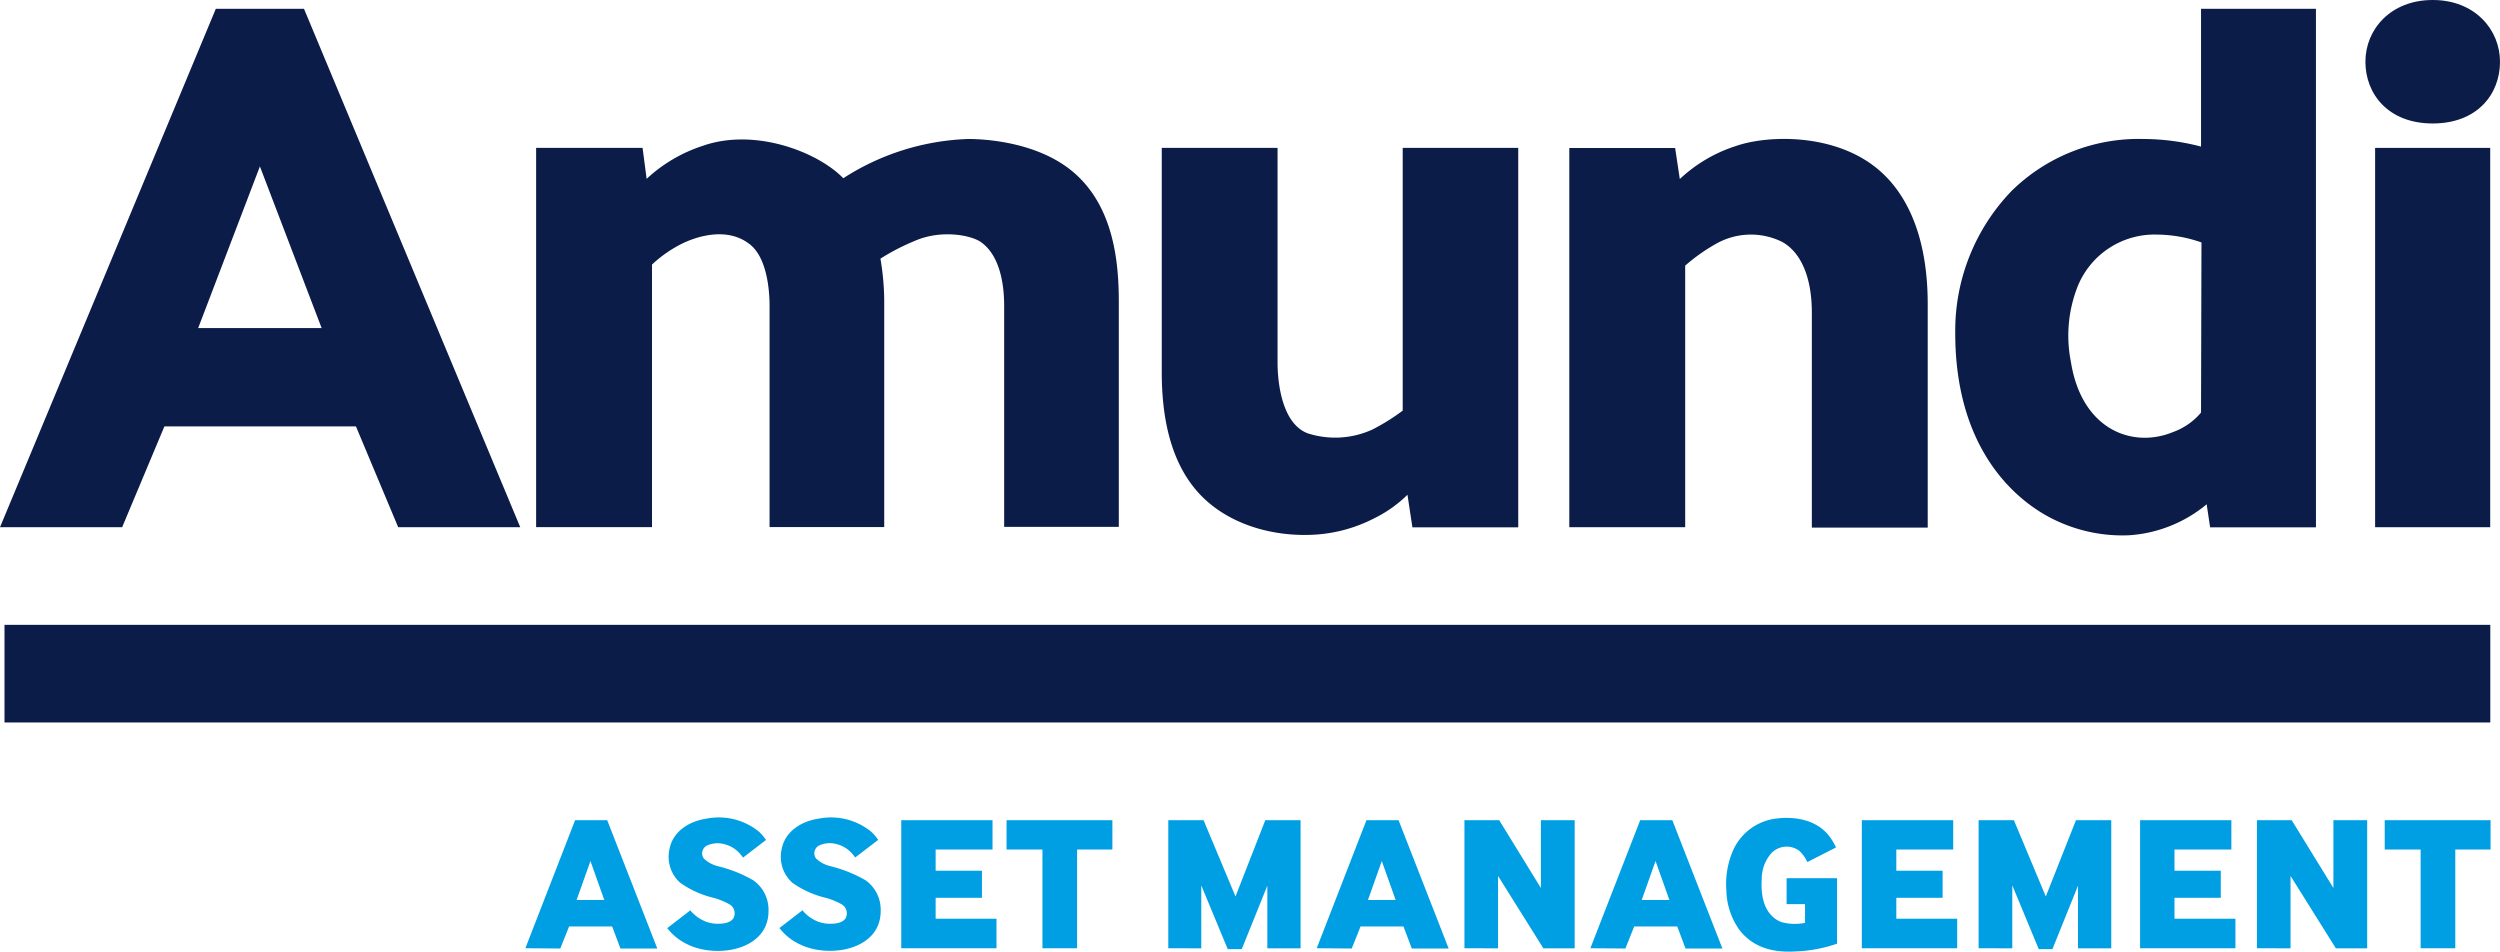 <?xml version="1.0" encoding="UTF-8"?> <svg xmlns="http://www.w3.org/2000/svg" id="AMUNDI" viewBox="0 0 283.47 107.9"><defs><style>.cls-1{fill:#0c1c49;}.cls-2{fill:#009fe3;}</style></defs><path class="cls-1" d="M78,44H68L43.53,102.78H57.38l4.79-11.43H83.89l4.79,11.43h13.84ZM66,80.2l7-18.33h0L80,80.2Z" transform="translate(-43.53 -43)"></path><path class="cls-1" d="M256.68,62.37c-4.89-4.29-12.62-4.09-16.3-2.82A16.76,16.76,0,0,0,234,63.3l-.53-3.52h-12v43h13.14V73.12a20.59,20.59,0,0,1,3.56-2.51,8,8,0,0,1,7.44-.18c2.3,1.29,3.36,4.32,3.36,8v24.39h13.14V77.53C262.12,68.27,258.71,64.15,256.68,62.37Z" transform="translate(-43.53 -43)"></path><path class="cls-1" d="M116.39,59.77H104.32v43h13.14V73a14.15,14.15,0,0,1,3.48-2.41c1.47-.71,5.1-2,7.73.21,2,1.71,2.12,5.74,2.12,6.88v25.08h13V77a29.17,29.17,0,0,0-.43-4.67,24.33,24.33,0,0,1,3.86-2c3-1.33,6.4-.67,7.52.11,2.41,1.68,2.65,5.49,2.65,7.22v25.08h13V77.2c0-4.7-.66-10.62-4.88-14.44s-10.8-4-12.17-4a27.77,27.77,0,0,0-14.19,4.45c-2.91-3-10.05-5.74-15.92-3.68a17.1,17.1,0,0,0-6.38,3.75Z" transform="translate(-43.53 -43)"></path><path class="cls-1" d="M215.72,59.77H202.58V89.56a23.41,23.41,0,0,1-3.43,2.14,10.15,10.15,0,0,1-7.35.43c-3-1.14-3.41-6-3.41-8V59.77H175.26V85.2c0,4.77.85,10,4.13,13.64s8.56,5.11,13.42,4.77a16.9,16.9,0,0,0,6.44-1.79,14.55,14.55,0,0,0,3.87-2.72l.56,3.69h12v-43" transform="translate(-43.53 -43)"></path><path class="cls-1" d="M293.1,44V59.62a26,26,0,0,0-6.5-.86,20.56,20.56,0,0,0-15,5.91,22.84,22.84,0,0,0-6.37,15.89c-.07,14.13,7.65,19.73,11.49,21.49a17.59,17.59,0,0,0,8.27,1.64,15.34,15.34,0,0,0,8.75-3.51l.39,2.61h12V44Zm0,45.78A7.46,7.46,0,0,1,289.9,92c-4.54,1.86-10.34-.23-11.56-8a15.19,15.19,0,0,1,.63-8.15,9.4,9.4,0,0,1,9.18-6.25,15.53,15.53,0,0,1,5,.89Z" transform="translate(-43.53 -43)"></path><path class="cls-1" d="M327,50c0,3.68-2.58,7-7.63,7s-7.63-3.35-7.63-7,2.84-7,7.63-7S327,46.37,327,50Z" transform="translate(-43.53 -43)"></path><rect class="cls-1" x="269.31" y="16.77" width="13.05" height="43.01"></rect><rect class="cls-1" x="0.51" y="70.85" width="281.86" height="11.07"></rect><path class="cls-2" d="M103.1,150.52,108.74,136h3.64l5.68,14.55h-4.18l-.94-2.5h-4.88l-1,2.5Zm5.81-5.47h3.14l-1.57-4.42Z" transform="translate(-43.53 -43)"></path><path class="cls-2" d="M145.72,150.52V136h10.35v3.33h-6.45v2.4h5.25v3.07h-5.25v2.37h6.9v3.35Z" transform="translate(-43.53 -43)"></path><path class="cls-2" d="M161.73,150.52V139.33h-4.07V136h12v3.33h-4v11.19Z" transform="translate(-43.53 -43)"></path><path class="cls-2" d="M176,150.52V136h4l3.62,8.65L187,136h4v14.53h-3.77v-7.1l-2.9,7.19h-1.59l-3-7.23v7.14Z" transform="translate(-43.53 -43)"></path><path class="cls-2" d="M192.83,150.52,198.47,136h3.64l5.68,14.55h-4.18l-.94-2.5H197.8l-1,2.5Zm5.81-5.47h3.14l-1.57-4.42Z" transform="translate(-43.53 -43)"></path><path class="cls-2" d="M209.58,150.52V136h3.94l4.73,7.69V136h3.83v14.53h-3.55l-5.14-8.21v8.21Z" transform="translate(-43.53 -43)"></path><path class="cls-2" d="M223.86,150.52,229.51,136h3.64l5.68,14.55h-4.18l-.94-2.5h-4.88l-1,2.5Zm5.82-5.47h3.14l-1.57-4.42Z" transform="translate(-43.53 -43)"></path><path class="cls-2" d="M254.64,150.52V136H265v3.33h-6.45v2.4h5.25v3.07h-5.25v2.37h6.9v3.35Z" transform="translate(-43.53 -43)"></path><path class="cls-2" d="M267.88,150.52V136h4l3.62,8.65,3.42-8.65h4v14.53h-3.77v-7.1l-2.9,7.19H274.7l-3-7.23v7.14Z" transform="translate(-43.53 -43)"></path><path class="cls-2" d="M286.19,150.52V136h10.35v3.33h-6.45v2.4h5.25v3.07h-5.25v2.37H297v3.35Z" transform="translate(-43.53 -43)"></path><path class="cls-2" d="M299.44,150.52V136h3.94l4.73,7.69V136h3.83v14.53h-3.55l-5.14-8.21v8.21Z" transform="translate(-43.53 -43)"></path><path class="cls-2" d="M318,150.52V139.33h-4.07V136h12v3.33h-4v11.19Z" transform="translate(-43.53 -43)"></path><path class="cls-2" d="M121.77,146.19a4.36,4.36,0,0,0,1.3,1.08,3.77,3.77,0,0,0,2,.47c.55,0,1.35-.13,1.64-.66a1.18,1.18,0,0,0-.48-1.55,8.09,8.09,0,0,0-1.72-.71,10.94,10.94,0,0,1-3.86-1.73,3.94,3.94,0,0,1-1.22-3.75c.36-2.06,2.24-3.22,4.18-3.51a7.22,7.22,0,0,1,6,1.49,6.22,6.22,0,0,1,.78.92l-2.61,2a4.51,4.51,0,0,0-.44-.54,3.43,3.43,0,0,0-1.75-1,2.92,2.92,0,0,0-1.91.18,1,1,0,0,0-.42,1.35l.07.11a3.48,3.48,0,0,0,1.62.88,15.22,15.22,0,0,1,4,1.6,4.08,4.08,0,0,1,1.72,3.41c.06,4.55-5.91,5.47-9.18,3.85a6.24,6.24,0,0,1-2.3-1.84l2.68-2.07" transform="translate(-43.53 -43)"></path><path class="cls-2" d="M134.49,146.19a4.36,4.36,0,0,0,1.3,1.08,3.77,3.77,0,0,0,2,.47c.55,0,1.35-.12,1.64-.66a1.18,1.18,0,0,0-.48-1.55,8.09,8.09,0,0,0-1.72-.71,10.94,10.94,0,0,1-3.86-1.73,3.94,3.94,0,0,1-1.22-3.75c.36-2.06,2.24-3.22,4.18-3.51a7.22,7.22,0,0,1,6,1.49,5.68,5.68,0,0,1,.78.91l-2.61,2a4.51,4.51,0,0,0-.44-.54,3.43,3.43,0,0,0-1.75-1,2.92,2.92,0,0,0-1.91.18,1,1,0,0,0-.42,1.35l.07.11a3.48,3.48,0,0,0,1.62.88,15.22,15.22,0,0,1,4,1.6,4.08,4.08,0,0,1,1.72,3.41c.06,4.55-5.91,5.47-9.18,3.85a6.24,6.24,0,0,1-2.3-1.84l2.68-2.07" transform="translate(-43.53 -43)"></path><path class="cls-2" d="M246.11,145.46v-2.88h5.72V150a16,16,0,0,1-4.7.88c-2.57.16-4.85-.44-6.4-2.48a8,8,0,0,1-1.45-4.43,9.49,9.49,0,0,1,.87-4.78,6.15,6.15,0,0,1,4.84-3.38c2.1-.26,4.48.17,5.87,1.89a6.4,6.4,0,0,1,.85,1.39l-3.25,1.66a3.84,3.84,0,0,0-.93-1.29,2.4,2.4,0,0,0-3.09.22,4.38,4.38,0,0,0-1.15,3c-.24,3.71,1.58,4.61,2.19,4.86a5.69,5.69,0,0,0,2.72.1v-2.12h-2.07" transform="translate(-43.53 -43)"></path></svg> 